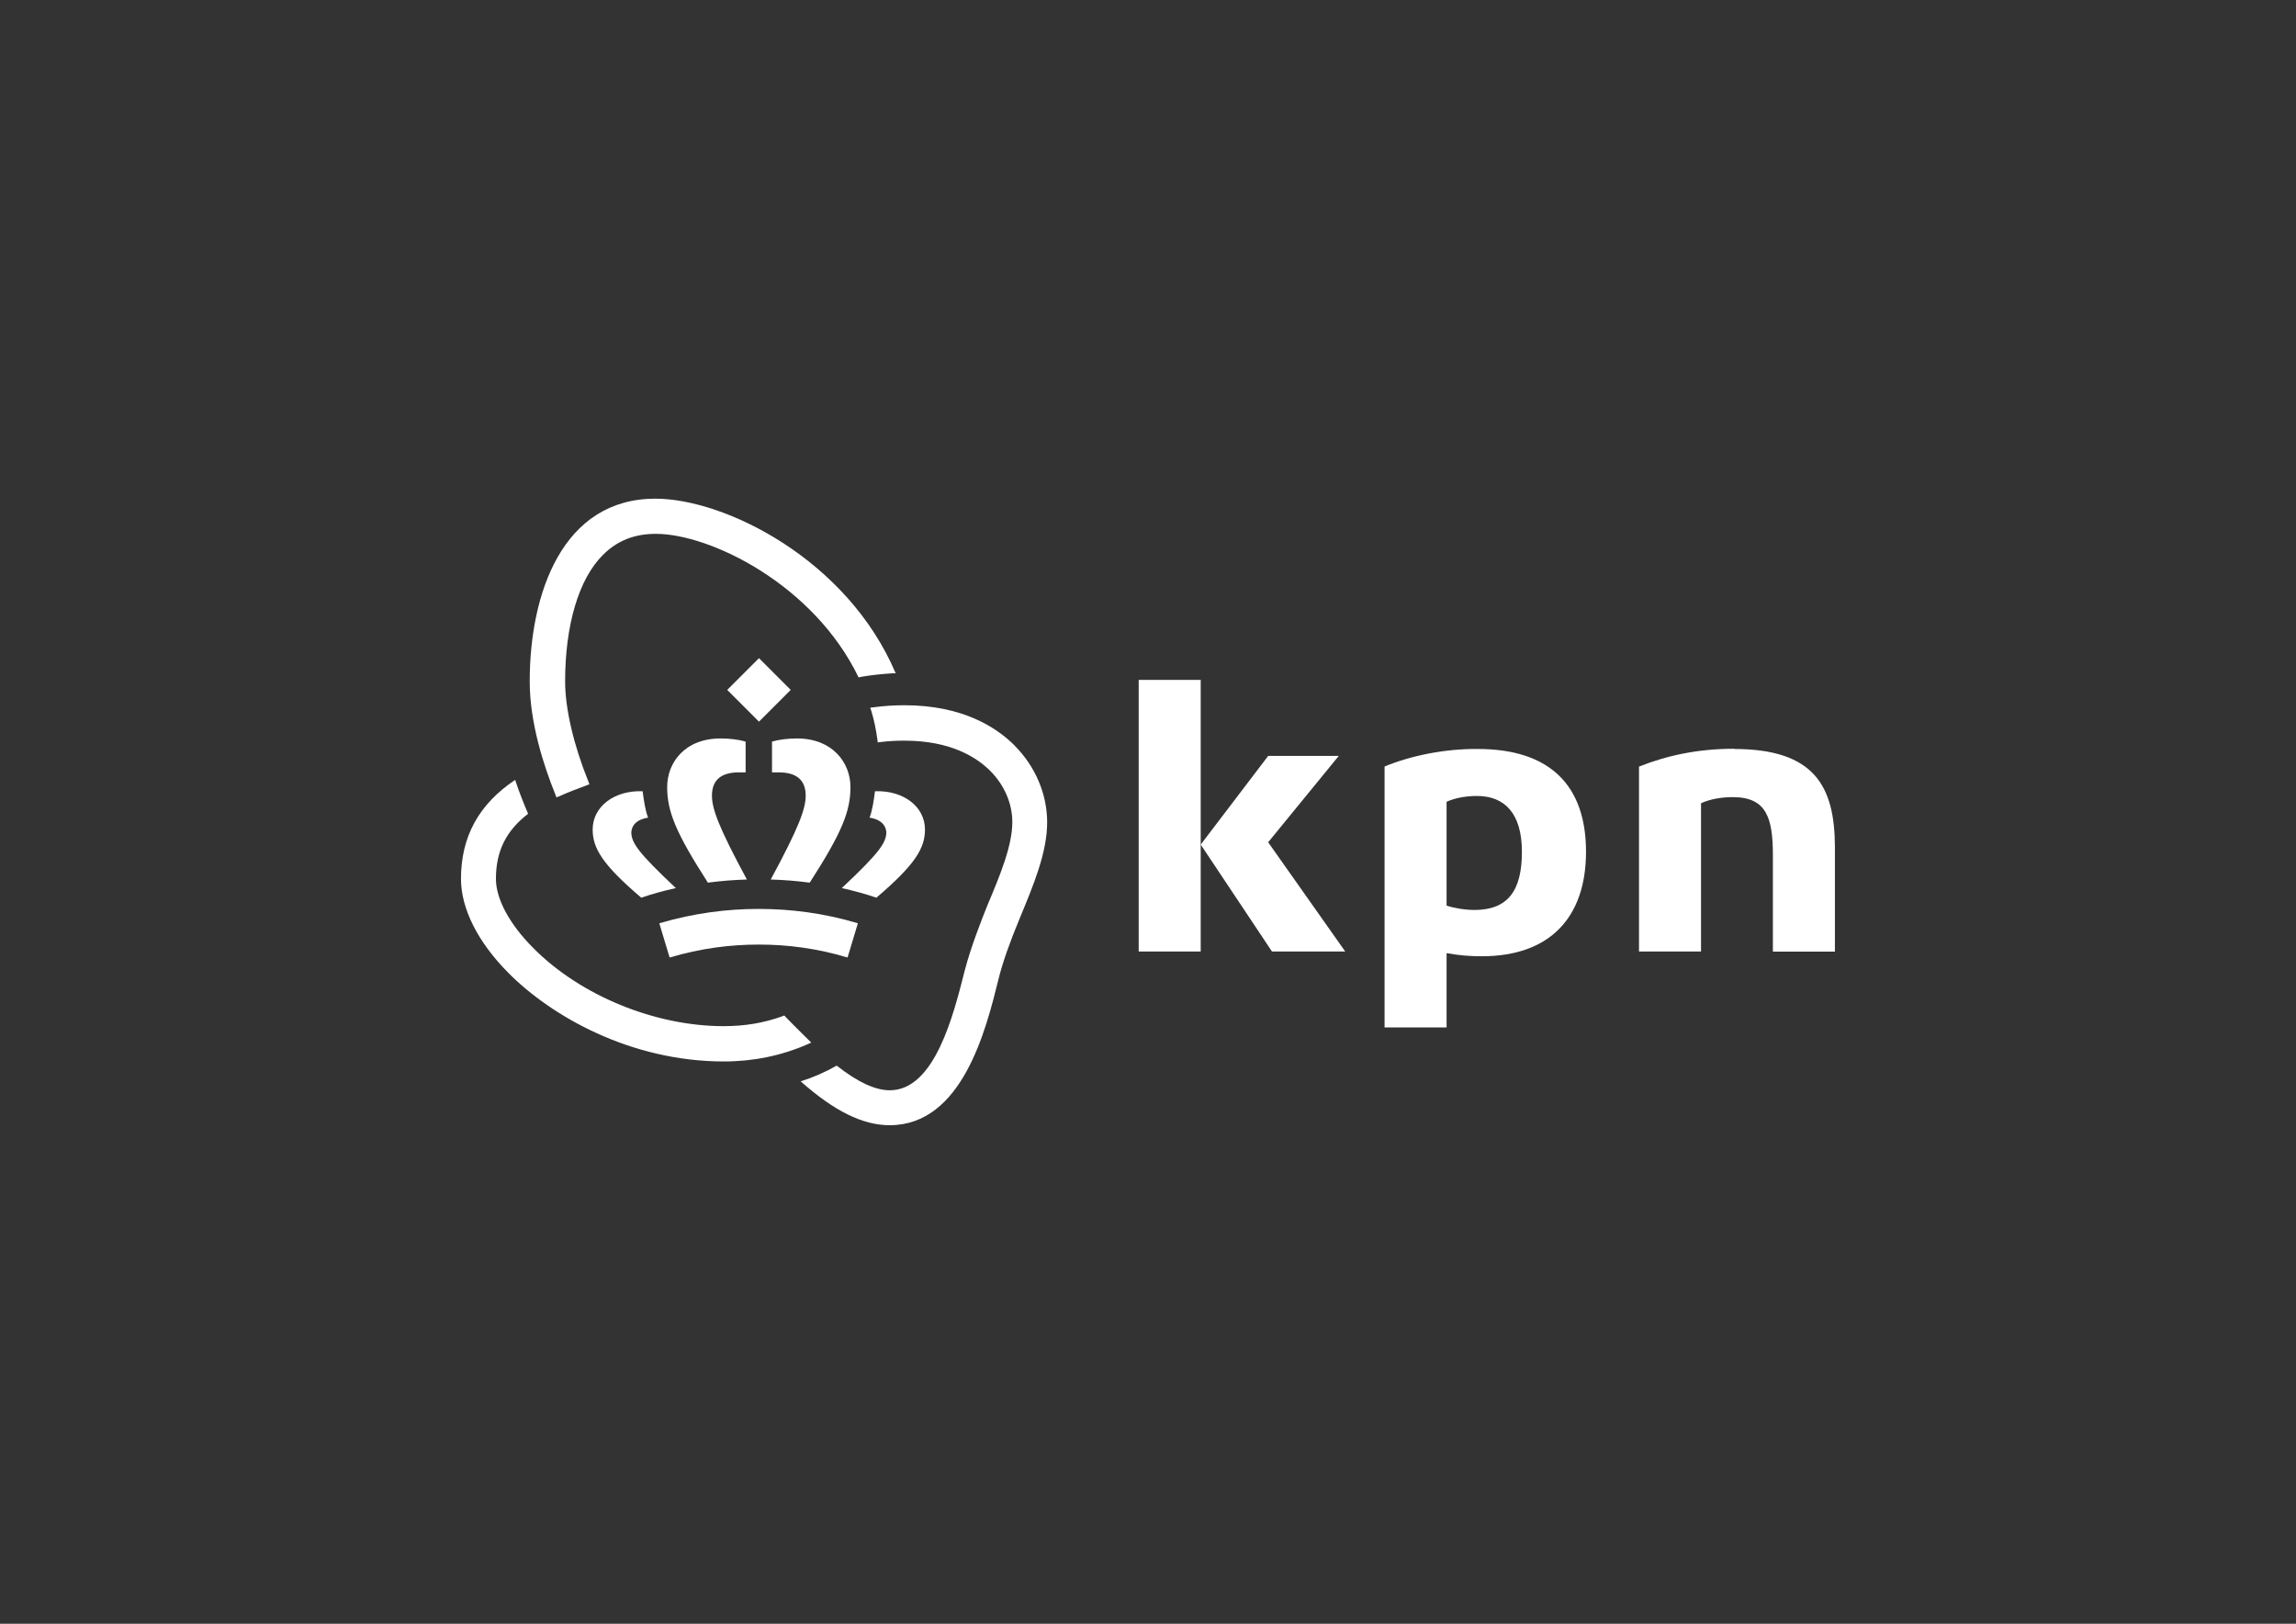 <?xml version="1.0" encoding="UTF-8"?>
<svg id="Laag_2" data-name="Laag 2" xmlns="http://www.w3.org/2000/svg" viewBox="0 0 198.43 140.31">
  <rect x="0" y="0" width="198.43" height="140.31" fill="#333333" stroke="none"/>
  <defs>
    <style>
      .cls-1 {
        fill: none;
      }

      .cls-2 {
        fill: #fff;
      }
    </style>
  </defs>
  <g id="Laag_1-2" data-name="Laag 1">
    <rect class="cls-1" width="198.43" height="140.31"/>
    <g id="kpn_logo" data-name="kpn logo">
      <g>
        <path class="cls-2" d="m87.7,64.43c-1.6-1.6-4.53-3.49-9.53-3.49-.92,0-1.83.06-2.69.18l-.27.03.09.27c.24.77.41,1.63.53,2.49l.03.24.24-.03c.71-.09,1.39-.12,2.07-.12,3.97,0,6.21,1.42,7.4,2.6,1.24,1.24,1.92,2.84,1.92,4.44,0,2.04-1.07,4.62-2.13,7.13-.5,1.24-1.45,3.64-1.98,5.68-.98,3.88-2.6,10.36-6.48,10.36-1.27,0-2.78-.71-4.59-2.13-.98.56-2.01,1.01-3.11,1.36,2.9,2.57,5.36,3.79,7.69,3.79,6.27,0,8.32-8.23,9.41-12.64.33-1.36.98-3.2,1.83-5.24,1.15-2.78,2.37-5.65,2.37-8.29,0-2.43-1.01-4.82-2.81-6.63Z"/>
        <path class="cls-2" d="m74.18,58.54l.27-.06c.86-.15,1.75-.24,2.69-.3h.27c-4.17-9.82-14.74-15.09-20.77-15.09-8.02,0-10.86,8.17-10.86,15.8,0,3.55,1.21,7.28,2.22,9.77l.09.24.24-.09c.71-.33,1.48-.62,2.37-.95l.24-.09-.09-.24c-1.27-3.14-2.01-6.3-2.01-8.64,0-4.88,1.18-8.88,3.28-10.95,1.21-1.21,2.69-1.81,4.56-1.81,4.73,0,13.67,4.41,17.52,12.4Z"/>
        <path class="cls-2" d="m67.9,87.87l-.12-.12-.15.06c-1.63.59-3.28.86-5.09.86-5.92,0-12.37-2.63-16.45-6.75-2.04-2.04-3.23-4.23-3.23-5.98,0-2.4.89-4.17,2.78-5.62-.36-.86-.77-1.86-1.12-2.93-3.14,2.1-4.68,4.91-4.68,8.55,0,2.57,1.45,5.47,4.11,8.14,3.67,3.7,10.51,7.64,18.61,7.64,2.55,0,4.97-.5,7.22-1.48l.33-.15-.24-.24c-.71-.68-1.36-1.36-1.98-1.98Z"/>
        <g>
          <path class="cls-2" d="m149.88,64.7c-3.17,0-5.83.59-8.23,1.54v15.98h5.36v-12.81c.77-.36,1.75-.53,2.75-.53,2.9,0,3.46,1.78,3.46,5.03v8.32h5.36v-9.11c-.03-5.12-1.72-8.4-8.7-8.4Z"/>
          <rect class="cls-2" x="98.41" y="58.75" width="5.36" height="23.47"/>
          <polygon class="cls-2" points="109.93 82.22 116.26 82.22 109.6 72.78 115.7 65.32 109.6 65.32 103.77 72.98 109.93 82.22"/>
          <path class="cls-2" d="m127.65,68.78c2.34,0,3.88,1.45,3.88,4.82s-1.21,5.03-4.11,5.03c-.83,0-1.86-.18-2.4-.38v-8.97c.74-.33,1.66-.5,2.63-.5Zm-7.99-2.55v22.55h5.36v-6.42c1.15.21,2.04.27,3.05.27,5.89,0,9-3.37,9-9.03s-3.05-8.88-9.35-8.88c-2.87-.03-5.83.59-8.05,1.51Z"/>
        </g>
        <path class="cls-2" d="m64.44,66.74v-2.66c-.62-.18-1.39-.27-2.16-.27-3.11,0-4.62,2.1-4.62,4.2s.74,3.94,3.52,8.26c1.12-.15,2.25-.24,3.37-.27-2.43-4.5-3.02-6.1-3.02-7.25,0-1.33.77-2.01,2.34-2.01h.56Z"/>
        <path class="cls-2" d="m56.01,70.65c-.24-.59-.38-1.57-.47-2.28-2.46-.09-4.32,1.33-4.32,3.31,0,1.6.83,3.02,4.2,5.89.86-.3,2.01-.62,2.99-.83-3.31-3.11-3.85-3.94-3.85-4.85.06-.65.53-1.09,1.45-1.24Z"/>
        <path class="cls-2" d="m66.72,66.74v-2.66c.62-.18,1.39-.27,2.16-.27,3.08,0,4.62,2.1,4.62,4.2s-.74,3.94-3.52,8.26c-1.12-.15-2.25-.24-3.37-.27,2.43-4.5,3.02-6.1,3.02-7.25,0-1.33-.77-2.01-2.34-2.01h-.56Z"/>
        <path class="cls-2" d="m75.15,70.65c.24-.59.38-1.57.47-2.28,2.46-.09,4.32,1.33,4.32,3.31,0,1.6-.83,3.02-4.2,5.89-.86-.3-2.01-.62-2.99-.83,3.31-3.11,3.85-3.94,3.85-4.85-.06-.65-.53-1.09-1.45-1.24Z"/>
        <path class="cls-2" d="m65.59,81.62c2.49,0,5.03.33,7.66,1.12l.89-2.96c-2.96-.89-5.86-1.24-8.58-1.24s-5.59.36-8.58,1.24l.89,2.96c2.69-.8,5.24-1.12,7.72-1.12Z"/>
        <rect class="cls-2" x="63.65" y="57.69" width="3.88" height="3.88" transform="translate(-22.95 63.83) rotate(-45)"/>
      </g>
    </g>
  </g>
</svg>